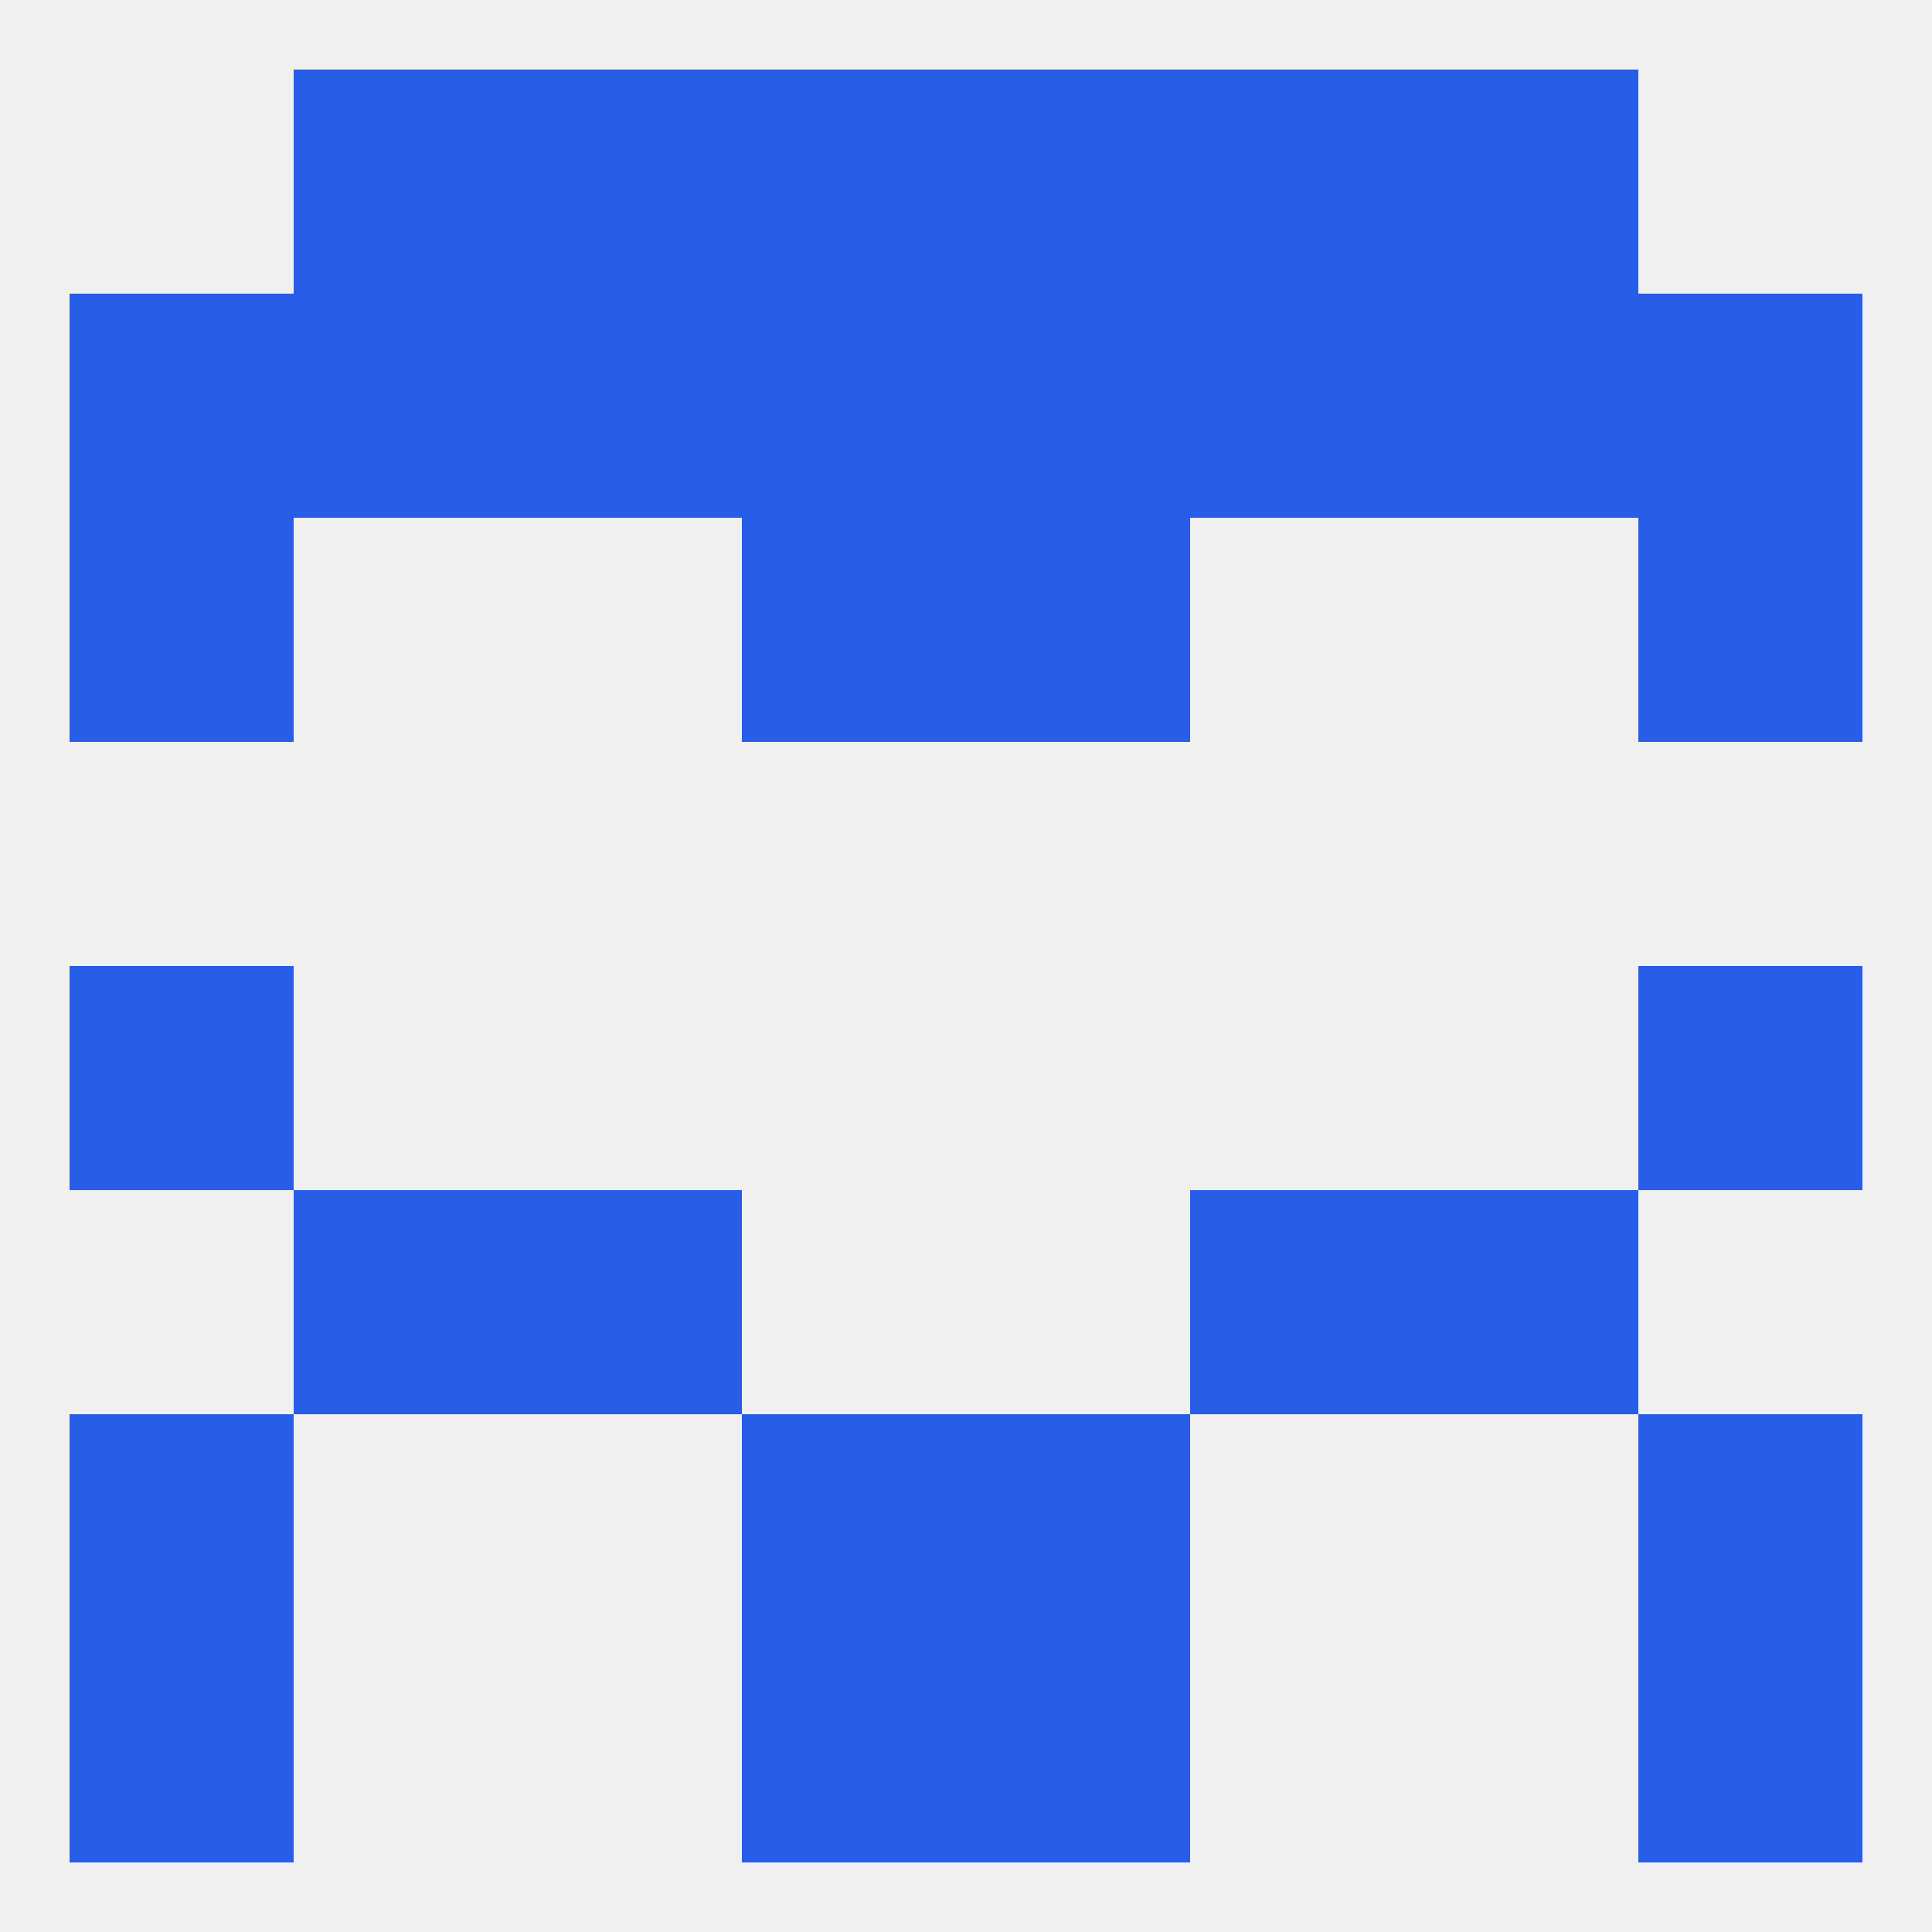 
<!--   <?xml version="1.0"?> -->
<svg version="1.1" baseprofile="full" xmlns="http://www.w3.org/2000/svg" xmlns:xlink="http://www.w3.org/1999/xlink" xmlns:ev="http://www.w3.org/2001/xml-events" width="250" height="250" viewBox="0 0 250 250" >
	<rect width="100%" height="100%" fill="rgba(240,240,240,255)"/>

	<rect x="38" y="154" width="29" height="29" fill="rgba(39,93,231,255)"/>
	<rect x="183" y="154" width="29" height="29" fill="rgba(39,93,231,255)"/>
	<rect x="67" y="154" width="29" height="29" fill="rgba(39,93,231,255)"/>
	<rect x="154" y="154" width="29" height="29" fill="rgba(39,93,231,255)"/>
	<rect x="9" y="125" width="29" height="29" fill="rgba(39,93,231,255)"/>
	<rect x="212" y="125" width="29" height="29" fill="rgba(39,93,231,255)"/>
	<rect x="9" y="67" width="29" height="29" fill="rgba(39,93,231,255)"/>
	<rect x="212" y="67" width="29" height="29" fill="rgba(39,93,231,255)"/>
	<rect x="96" y="67" width="29" height="29" fill="rgba(39,93,231,255)"/>
	<rect x="125" y="67" width="29" height="29" fill="rgba(39,93,231,255)"/>
	<rect x="125" y="38" width="29" height="29" fill="rgba(39,93,231,255)"/>
	<rect x="67" y="38" width="29" height="29" fill="rgba(39,93,231,255)"/>
	<rect x="154" y="38" width="29" height="29" fill="rgba(39,93,231,255)"/>
	<rect x="9" y="38" width="29" height="29" fill="rgba(39,93,231,255)"/>
	<rect x="212" y="38" width="29" height="29" fill="rgba(39,93,231,255)"/>
	<rect x="38" y="38" width="29" height="29" fill="rgba(39,93,231,255)"/>
	<rect x="183" y="38" width="29" height="29" fill="rgba(39,93,231,255)"/>
	<rect x="96" y="38" width="29" height="29" fill="rgba(39,93,231,255)"/>
	<rect x="67" y="9" width="29" height="29" fill="rgba(39,93,231,255)"/>
	<rect x="154" y="9" width="29" height="29" fill="rgba(39,93,231,255)"/>
	<rect x="96" y="9" width="29" height="29" fill="rgba(39,93,231,255)"/>
	<rect x="125" y="9" width="29" height="29" fill="rgba(39,93,231,255)"/>
	<rect x="38" y="9" width="29" height="29" fill="rgba(39,93,231,255)"/>
	<rect x="183" y="9" width="29" height="29" fill="rgba(39,93,231,255)"/>
	<rect x="96" y="183" width="29" height="29" fill="rgba(39,93,231,255)"/>
	<rect x="125" y="183" width="29" height="29" fill="rgba(39,93,231,255)"/>
	<rect x="9" y="183" width="29" height="29" fill="rgba(39,93,231,255)"/>
	<rect x="212" y="183" width="29" height="29" fill="rgba(39,93,231,255)"/>
	<rect x="96" y="212" width="29" height="29" fill="rgba(39,93,231,255)"/>
	<rect x="125" y="212" width="29" height="29" fill="rgba(39,93,231,255)"/>
	<rect x="9" y="212" width="29" height="29" fill="rgba(39,93,231,255)"/>
	<rect x="212" y="212" width="29" height="29" fill="rgba(39,93,231,255)"/>
</svg>